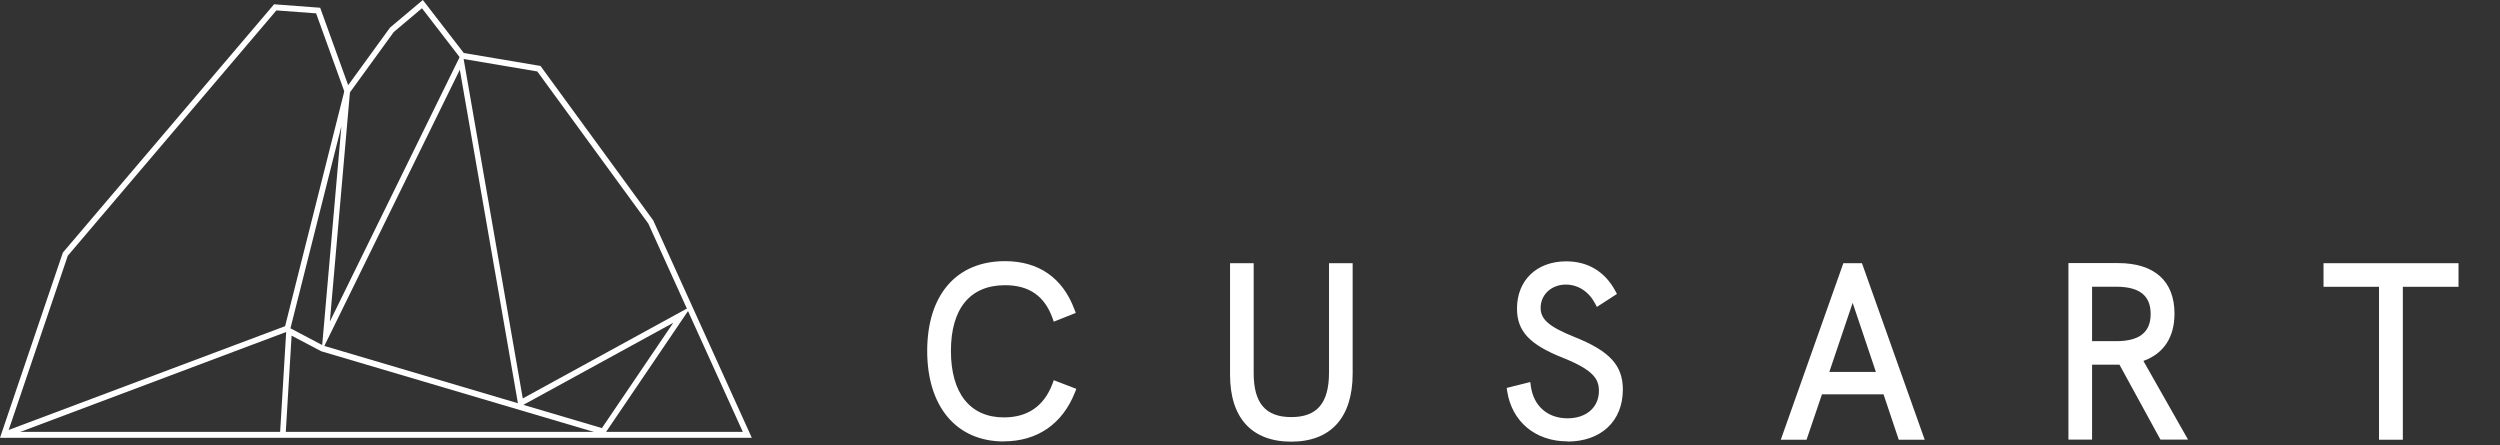 <svg width="365" height="65" viewBox="0 0 365 65" fill="none" xmlns="http://www.w3.org/2000/svg">
<rect x="0" y="0" width="365" height="65" fill="#333333" stroke="none"/>
<g clip-path="url(#clip0_2063_1469)">
<path d="M1.174 63.053H108.45L94.65 32.635L78.446 10.432L67.262 8.542L61.606 1.205L57.491 4.673L50.577 14.197L46.151 1.949L40.354 1.518L9.898 37.338L1.174 63.053ZM109.765 63.916H0L9.177 36.877L40.015 0.625L46.745 1.131L50.831 12.441L56.94 4.033L61.733 0L67.714 7.738L78.913 9.628L79.011 9.762L95.371 32.174L109.765 63.916Z" fill="white"/>
<path d="M42.404 47.934L47.041 50.374L49.841 18.439L42.404 47.934ZM47.352 50.508L75.617 58.872L67.133 10.179L47.352 50.508ZM76.409 59.11L87.876 62.503L98.297 47.13L76.409 59.11ZM0.72 63.902L0.438 63.083L41.626 47.621L50.293 13.23L51.099 13.379L48.158 46.952L67.501 7.53L76.324 58.172L100.941 44.69L88.187 63.5L46.942 51.297L46.872 51.267L42.573 49.005L41.697 63.515L40.877 63.455L41.781 48.469L0.72 63.902Z" fill="white"/>
<path d="M180.123 54.72V38.975H182.513V54.467C182.513 59.169 184.464 61.431 188.522 61.431C192.58 61.431 194.574 59.139 194.574 54.347V38.96H196.963V54.526C196.963 60.642 194.008 63.901 188.522 63.901C183.036 63.901 180.123 60.687 180.123 54.705" fill="white"/>
<path d="M180.646 39.54V54.719C180.646 60.374 183.361 63.366 188.522 63.366C193.683 63.366 196.426 60.315 196.426 54.541V39.54H195.097V54.377C195.097 59.437 192.877 62.011 188.522 62.011C184.167 62.011 181.976 59.481 181.976 54.481V39.54H180.646ZM188.522 64.482C182.767 64.482 179.586 61.014 179.586 54.719V38.424H183.036V54.481C183.036 58.856 184.775 60.895 188.522 60.895C192.269 60.895 194.036 58.886 194.036 54.377V38.424H197.487V54.541C197.487 60.955 194.305 64.482 188.522 64.482Z" fill="white"/>
<path d="M220.59 57.056L222.979 56.461C223.418 59.645 225.708 61.625 228.861 61.625C232.015 61.625 233.966 59.779 233.966 57.056C233.966 54.764 232.524 53.38 228.381 51.714C223.644 49.838 221.99 48.068 221.99 45.032C221.99 41.177 224.676 38.692 228.649 38.692C231.605 38.692 233.923 40.076 235.337 42.695L233.315 44.005C232.311 42.1 230.601 40.954 228.579 40.954C226.133 40.954 224.379 42.725 224.379 44.913C224.379 47.1 225.991 48.202 229.696 49.69C234.913 51.773 236.384 53.752 236.384 56.833C236.384 61.253 233.33 63.872 228.819 63.872C224.309 63.872 221.226 61.178 220.59 57.041" fill="white"/>
<path d="M221.198 57.472C221.976 61.044 224.903 63.321 228.82 63.321C233.16 63.321 235.861 60.836 235.861 56.847C235.861 54.258 234.815 52.353 229.512 50.225C225.935 48.782 223.857 47.457 223.857 44.927C223.857 42.398 225.893 40.403 228.593 40.403C230.601 40.403 232.369 41.43 233.514 43.231L234.631 42.502C233.302 40.374 231.252 39.243 228.664 39.243C224.945 39.243 222.542 41.505 222.542 45.017C222.542 47.413 223.531 49.184 228.579 51.178C232.326 52.681 234.504 54.124 234.504 57.041C234.504 60.107 232.241 62.16 228.862 62.16C225.483 62.16 223.234 60.196 222.556 57.115L221.213 57.458L221.198 57.472ZM228.82 64.437C224.182 64.437 220.746 61.565 220.053 57.145L219.982 56.639L223.418 55.776L223.503 56.386C223.899 59.273 225.949 61.074 228.862 61.074C231.605 61.074 233.443 59.467 233.443 57.071C233.443 55.315 232.609 54.02 228.212 52.249C223.305 50.315 221.481 48.35 221.481 45.046C221.481 40.924 224.366 38.156 228.664 38.156C231.831 38.156 234.306 39.644 235.819 42.442L236.073 42.918L233.146 44.808L232.878 44.302C231.959 42.561 230.389 41.549 228.608 41.549C226.515 41.549 224.931 43.008 224.931 44.957C224.931 46.639 226.19 47.725 229.908 49.213C235.027 51.267 236.936 53.35 236.936 56.877C236.936 61.491 233.754 64.467 228.834 64.467" fill="white"/>
<path d="M274.645 54.868L270.516 42.561L266.345 54.868H274.645ZM275.38 57.026H265.638L263.39 63.648H260.76L269.498 38.99H271.478L280.244 63.648H277.586L275.366 57.026H275.38Z" fill="white"/>
<path d="M267.08 54.303H273.881L270.488 44.213L267.08 54.303ZM275.38 55.419H265.581L270.502 40.88L275.38 55.419ZM277.967 63.083H279.48L271.11 39.54H269.865L261.523 63.083H263.008L265.256 56.461H275.747L277.967 63.083ZM281.007 64.199H277.218L274.998 57.577H266.005L263.757 64.199H259.996L269.13 38.424H271.845L271.972 38.782L281.007 64.199Z" fill="white"/>
<path d="M308.991 50.374C312.681 50.374 314.533 48.856 314.533 45.85C314.533 42.844 312.681 41.326 308.991 41.326H304.918V50.389H308.991V50.374ZM315.749 63.634L309.768 52.696H304.933V63.634H302.543V38.975H309.231C314.279 38.975 316.965 41.341 316.965 45.806C316.965 49.273 315.325 51.505 312.158 52.383L318.549 63.634H315.763H315.749Z" fill="white"/>
<path d="M305.442 49.809H308.977C312.356 49.809 313.997 48.514 313.997 45.835C313.997 43.157 312.356 41.862 308.977 41.862H305.442V49.809ZM308.977 50.925H304.382V40.746H308.977C313.997 40.746 315.057 43.514 315.057 45.835C315.057 48.157 313.997 50.925 308.977 50.925ZM316.033 63.068H317.574L311.31 52.026L311.989 51.833C314.916 51.014 316.4 48.975 316.4 45.791C316.4 41.624 313.982 39.526 309.203 39.526H303.039V63.068H304.368V52.13H310.052L316.033 63.068ZM319.454 64.184H315.425L309.444 53.246H305.442V64.184H301.992V38.409H309.217C314.548 38.409 317.475 41.029 317.475 45.791C317.475 49.243 315.905 51.624 312.936 52.696L319.454 64.184Z" fill="white"/>
<path d="M347.873 41.311H339.771V38.975H358.422V41.311H350.291V63.634H347.873V41.311Z" fill="white"/>
<path d="M348.397 63.083H349.754V40.761H357.884V39.54H340.295V40.761H348.397V63.083ZM350.815 64.199H347.336V41.877H339.234V38.424H358.945V41.877H350.815V64.199Z" fill="white"/>
<path d="M135.922 51.252C135.922 43.395 139.995 38.692 146.739 38.692C151.448 38.692 154.742 40.954 156.382 45.374L154.162 46.252C152.918 42.785 150.429 41.088 146.739 41.088C141.366 41.088 138.298 44.764 138.298 51.237C138.298 57.711 141.324 61.491 146.569 61.491C150.232 61.491 152.861 59.69 154.162 56.223L156.453 57.101C154.7 61.52 151.25 63.887 146.569 63.887C139.91 63.887 135.908 59.11 135.908 51.222" fill="white"/>
<path d="M146.753 39.258C140.306 39.258 136.46 43.737 136.46 51.252C136.46 58.767 140.249 63.351 146.584 63.351C150.868 63.351 154.021 61.312 155.746 57.428L154.459 56.937C153.017 60.285 150.288 62.056 146.57 62.056C141.055 62.056 137.775 58.008 137.775 51.237C137.775 44.466 141.041 40.523 146.739 40.523C150.486 40.523 153.088 42.204 154.459 45.523L155.675 45.032C154.049 41.177 151.052 39.228 146.725 39.228M146.555 64.452C139.655 64.452 135.371 59.392 135.371 51.237C135.371 43.082 139.613 38.127 146.725 38.127C151.646 38.127 155.152 40.567 156.863 45.166L157.061 45.687L153.851 46.966L153.668 46.446C152.508 43.216 150.246 41.639 146.739 41.639C141.635 41.639 138.835 45.047 138.835 51.237C138.835 57.428 141.649 60.94 146.57 60.94C150.048 60.94 152.437 59.288 153.668 56.014L153.851 55.508L157.146 56.773L156.934 57.309C155.11 61.907 151.434 64.437 146.555 64.437" fill="white"/>
<path d="M145.028 39.347H143.939V40.165H145.028V39.347Z" fill="white"/>
<path d="M145.552 38.782H143.402V40.716H145.552V38.782Z" fill="white"/>
</g>
<defs>
<clipPath id="clip0_2063_1469">
<rect width="358.96" height="64.482" fill="white"/>
</clipPath>
</defs>
</svg>
